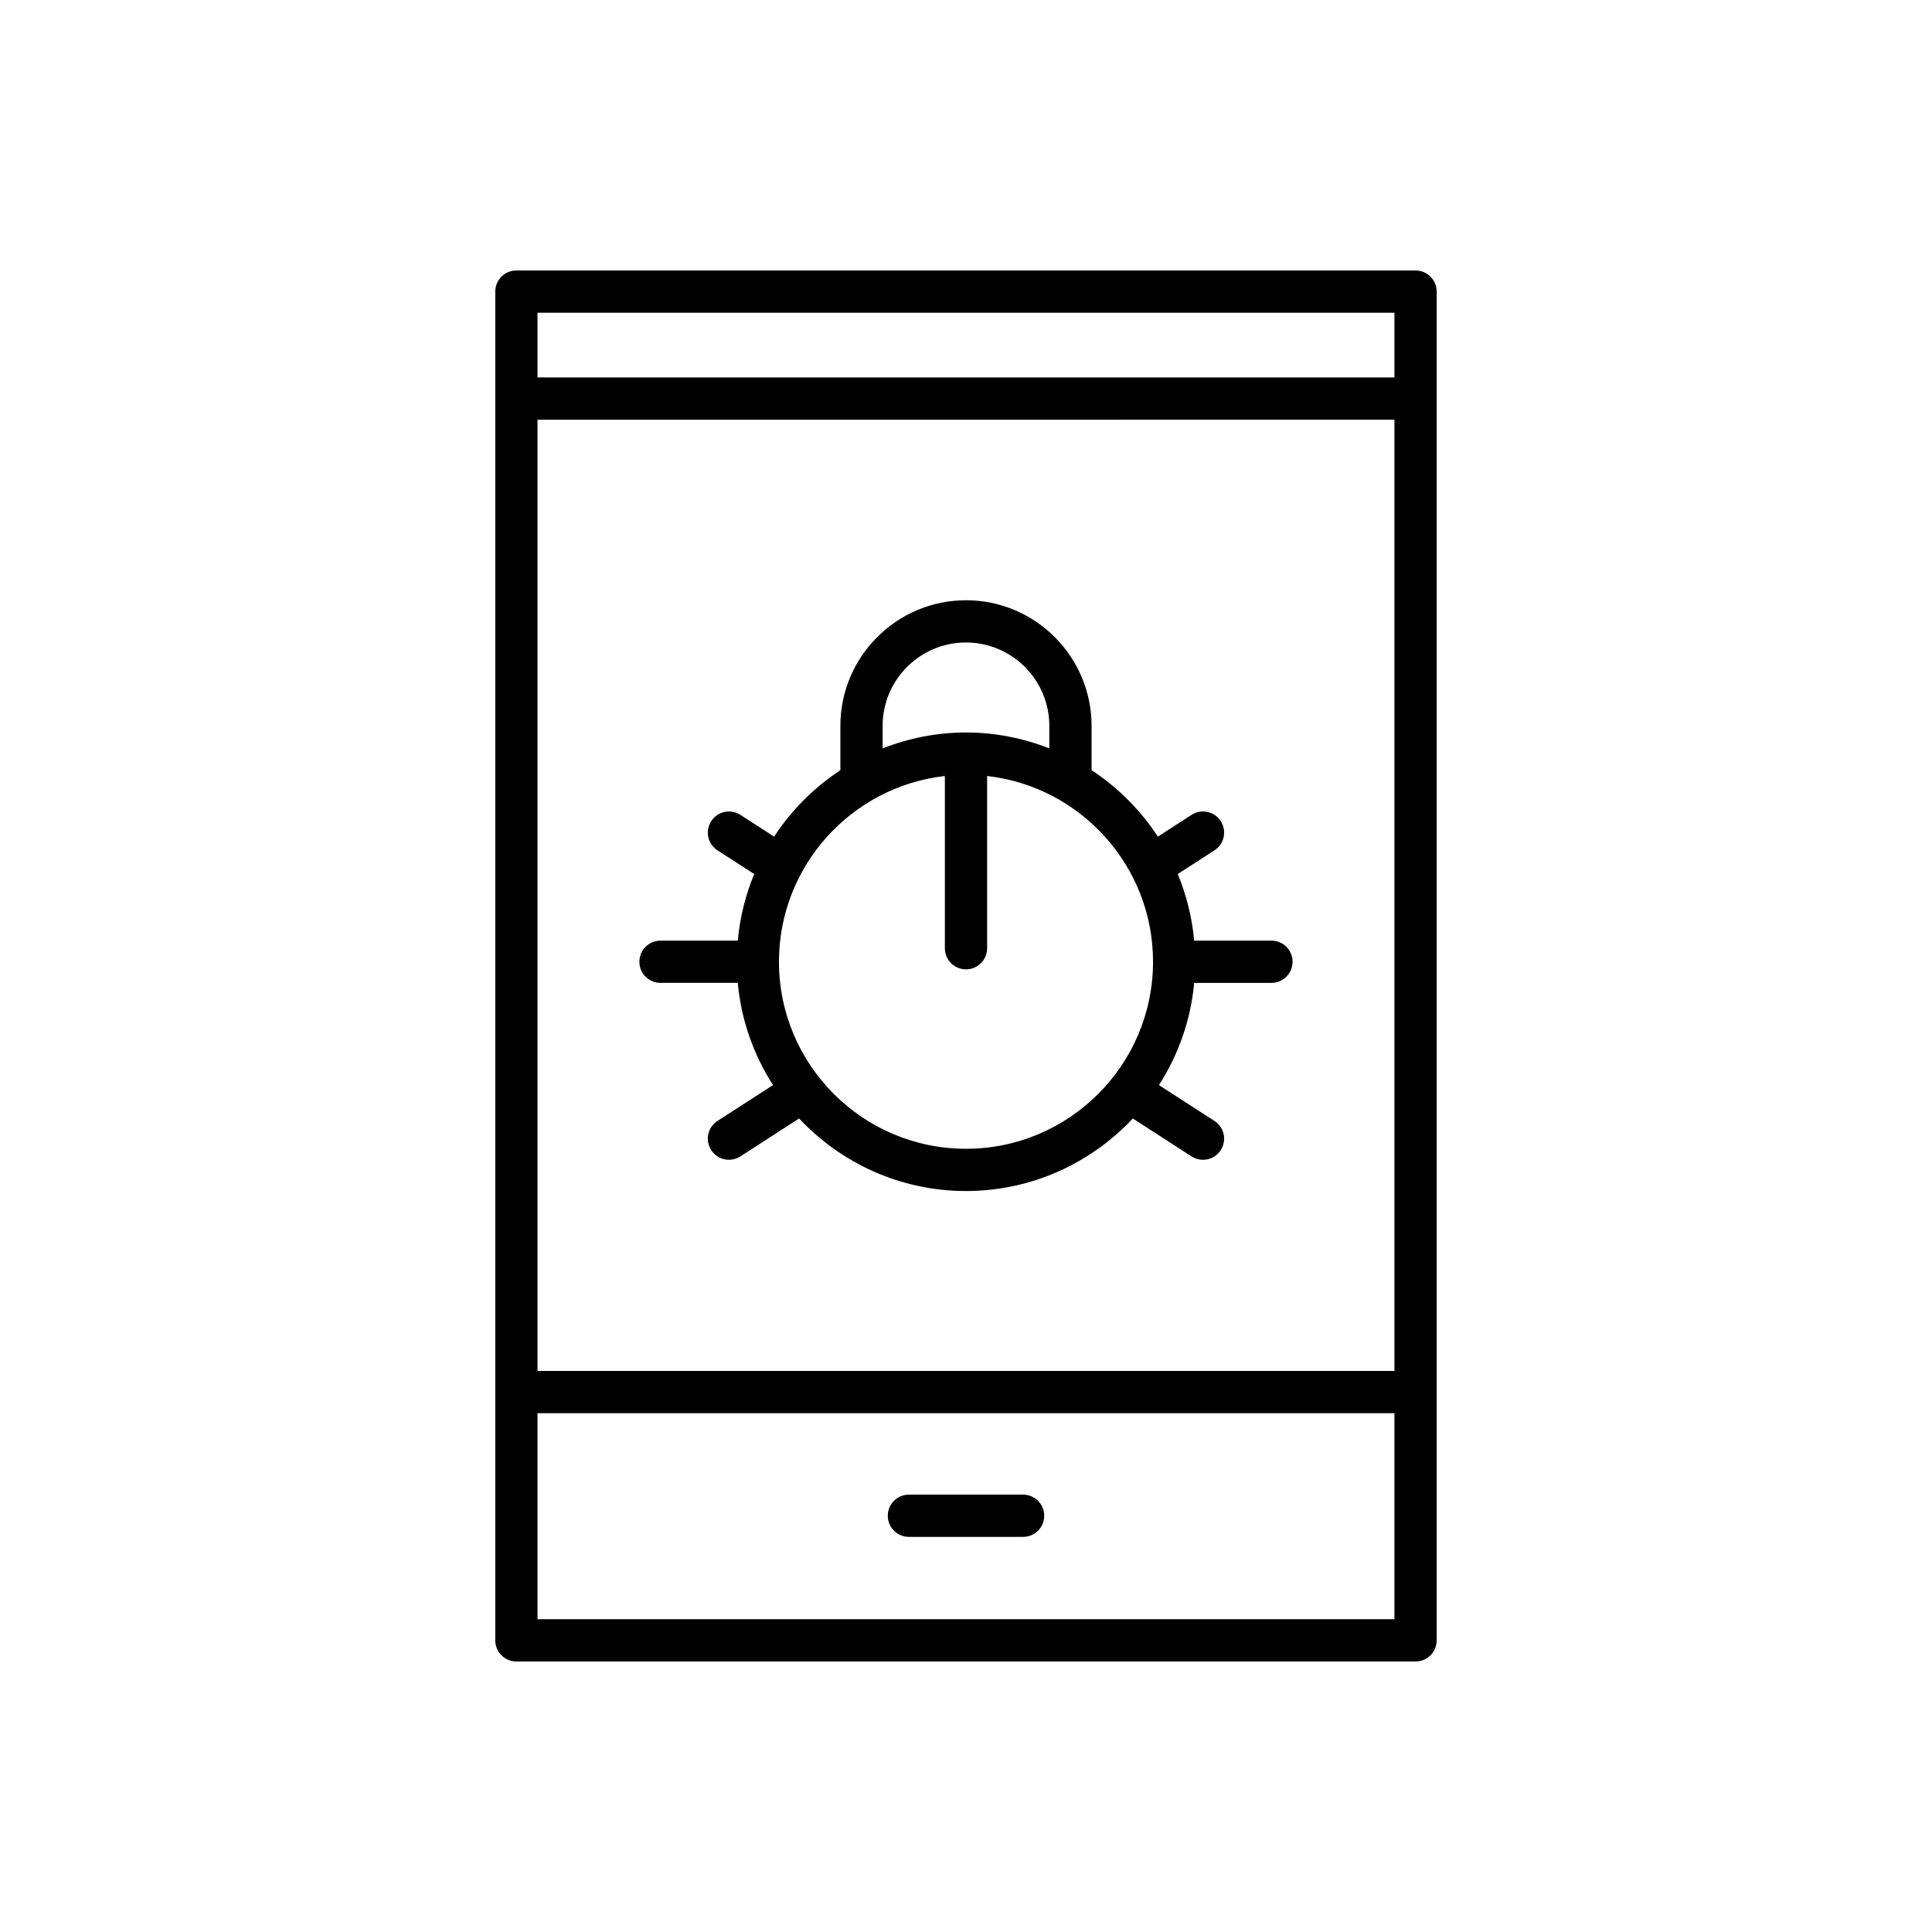 <?xml version="1.0" encoding="UTF-8"?>
<!-- Uploaded to: SVG Repo, www.svgrepo.com, Generator: SVG Repo Mixer Tools -->
<svg fill="#000000" width="800px" height="800px" version="1.1" viewBox="144 144 512 512" xmlns="http://www.w3.org/2000/svg">
 <g>
  <path d="m384.87 551.29h30.262c3.094 0 5.598-2.504 5.598-5.598s-2.504-5.598-5.598-5.598h-30.262c-3.094 0-5.598 2.504-5.598 5.598s2.504 5.598 5.598 5.598z"/>
  <path d="m519.14 215.68h-238.29c-3.094 0-5.598 2.504-5.598 5.598v357.43c0 3.094 2.504 5.598 5.598 5.598h238.29c3.094 0 5.598-2.504 5.598-5.598v-357.43c0-3.094-2.504-5.598-5.598-5.598zm-5.598 357.43h-227.1v-54.605h227.1zm0-65.801h-227.1v-252.08l227.1-0.004zm0-263.28h-227.1v-17.16h227.1z"/>
  <path d="m319.04 404.47h20.477c0.91 9.914 4.231 19.125 9.34 27.09l-14.715 9.496c-2.598 1.672-3.344 5.141-1.668 7.734 1.07 1.66 2.871 2.562 4.707 2.562 1.039 0 2.094-0.289 3.027-0.898l15.562-10.047c11.094 11.809 26.793 19.227 44.227 19.227s33.129-7.422 44.219-19.219l15.559 10.047c0.934 0.605 1.988 0.898 3.027 0.898 1.836 0 3.637-0.902 4.707-2.562 1.68-2.598 0.934-6.062-1.668-7.734l-14.711-9.496c5.109-7.969 8.43-17.176 9.34-27.094h20.473c3.094 0 5.598-2.504 5.598-5.598s-2.504-5.598-5.598-5.598h-20.473c-0.57-6.195-2.062-12.125-4.359-17.648l9.727-6.277c2.602-1.672 3.344-5.141 1.668-7.734-1.68-2.602-5.148-3.352-7.734-1.668l-8.93 5.766c-4.586-7.008-10.57-13.012-17.566-17.613v-11.746c0-18.352-14.93-33.285-33.281-33.285-18.352 0-33.285 14.934-33.285 33.285v11.75c-6.996 4.602-12.977 10.602-17.562 17.609l-8.934-5.766c-2.609-1.68-6.066-0.934-7.734 1.668-1.68 2.598-0.93 6.062 1.668 7.734l9.73 6.277c-2.297 5.523-3.789 11.453-4.359 17.648h-20.477c-3.094 0-5.598 2.504-5.598 5.598 0 3.09 2.504 5.594 5.598 5.594zm58.863-68.117c0-12.18 9.91-22.09 22.09-22.09 12.18 0 22.086 9.91 22.086 22.09v5.977c-6.856-2.688-14.289-4.215-22.086-4.215-7.801 0-15.234 1.531-22.09 4.219zm16.496 13.293v45.641c0 3.094 2.504 5.598 5.598 5.598s5.598-2.504 5.598-5.598v-45.641c24.703 2.793 43.969 23.789 43.969 49.227 0 27.332-22.234 49.566-49.566 49.566s-49.566-22.234-49.566-49.566c0-25.438 19.262-46.434 43.969-49.227z"/>
 </g>
</svg>